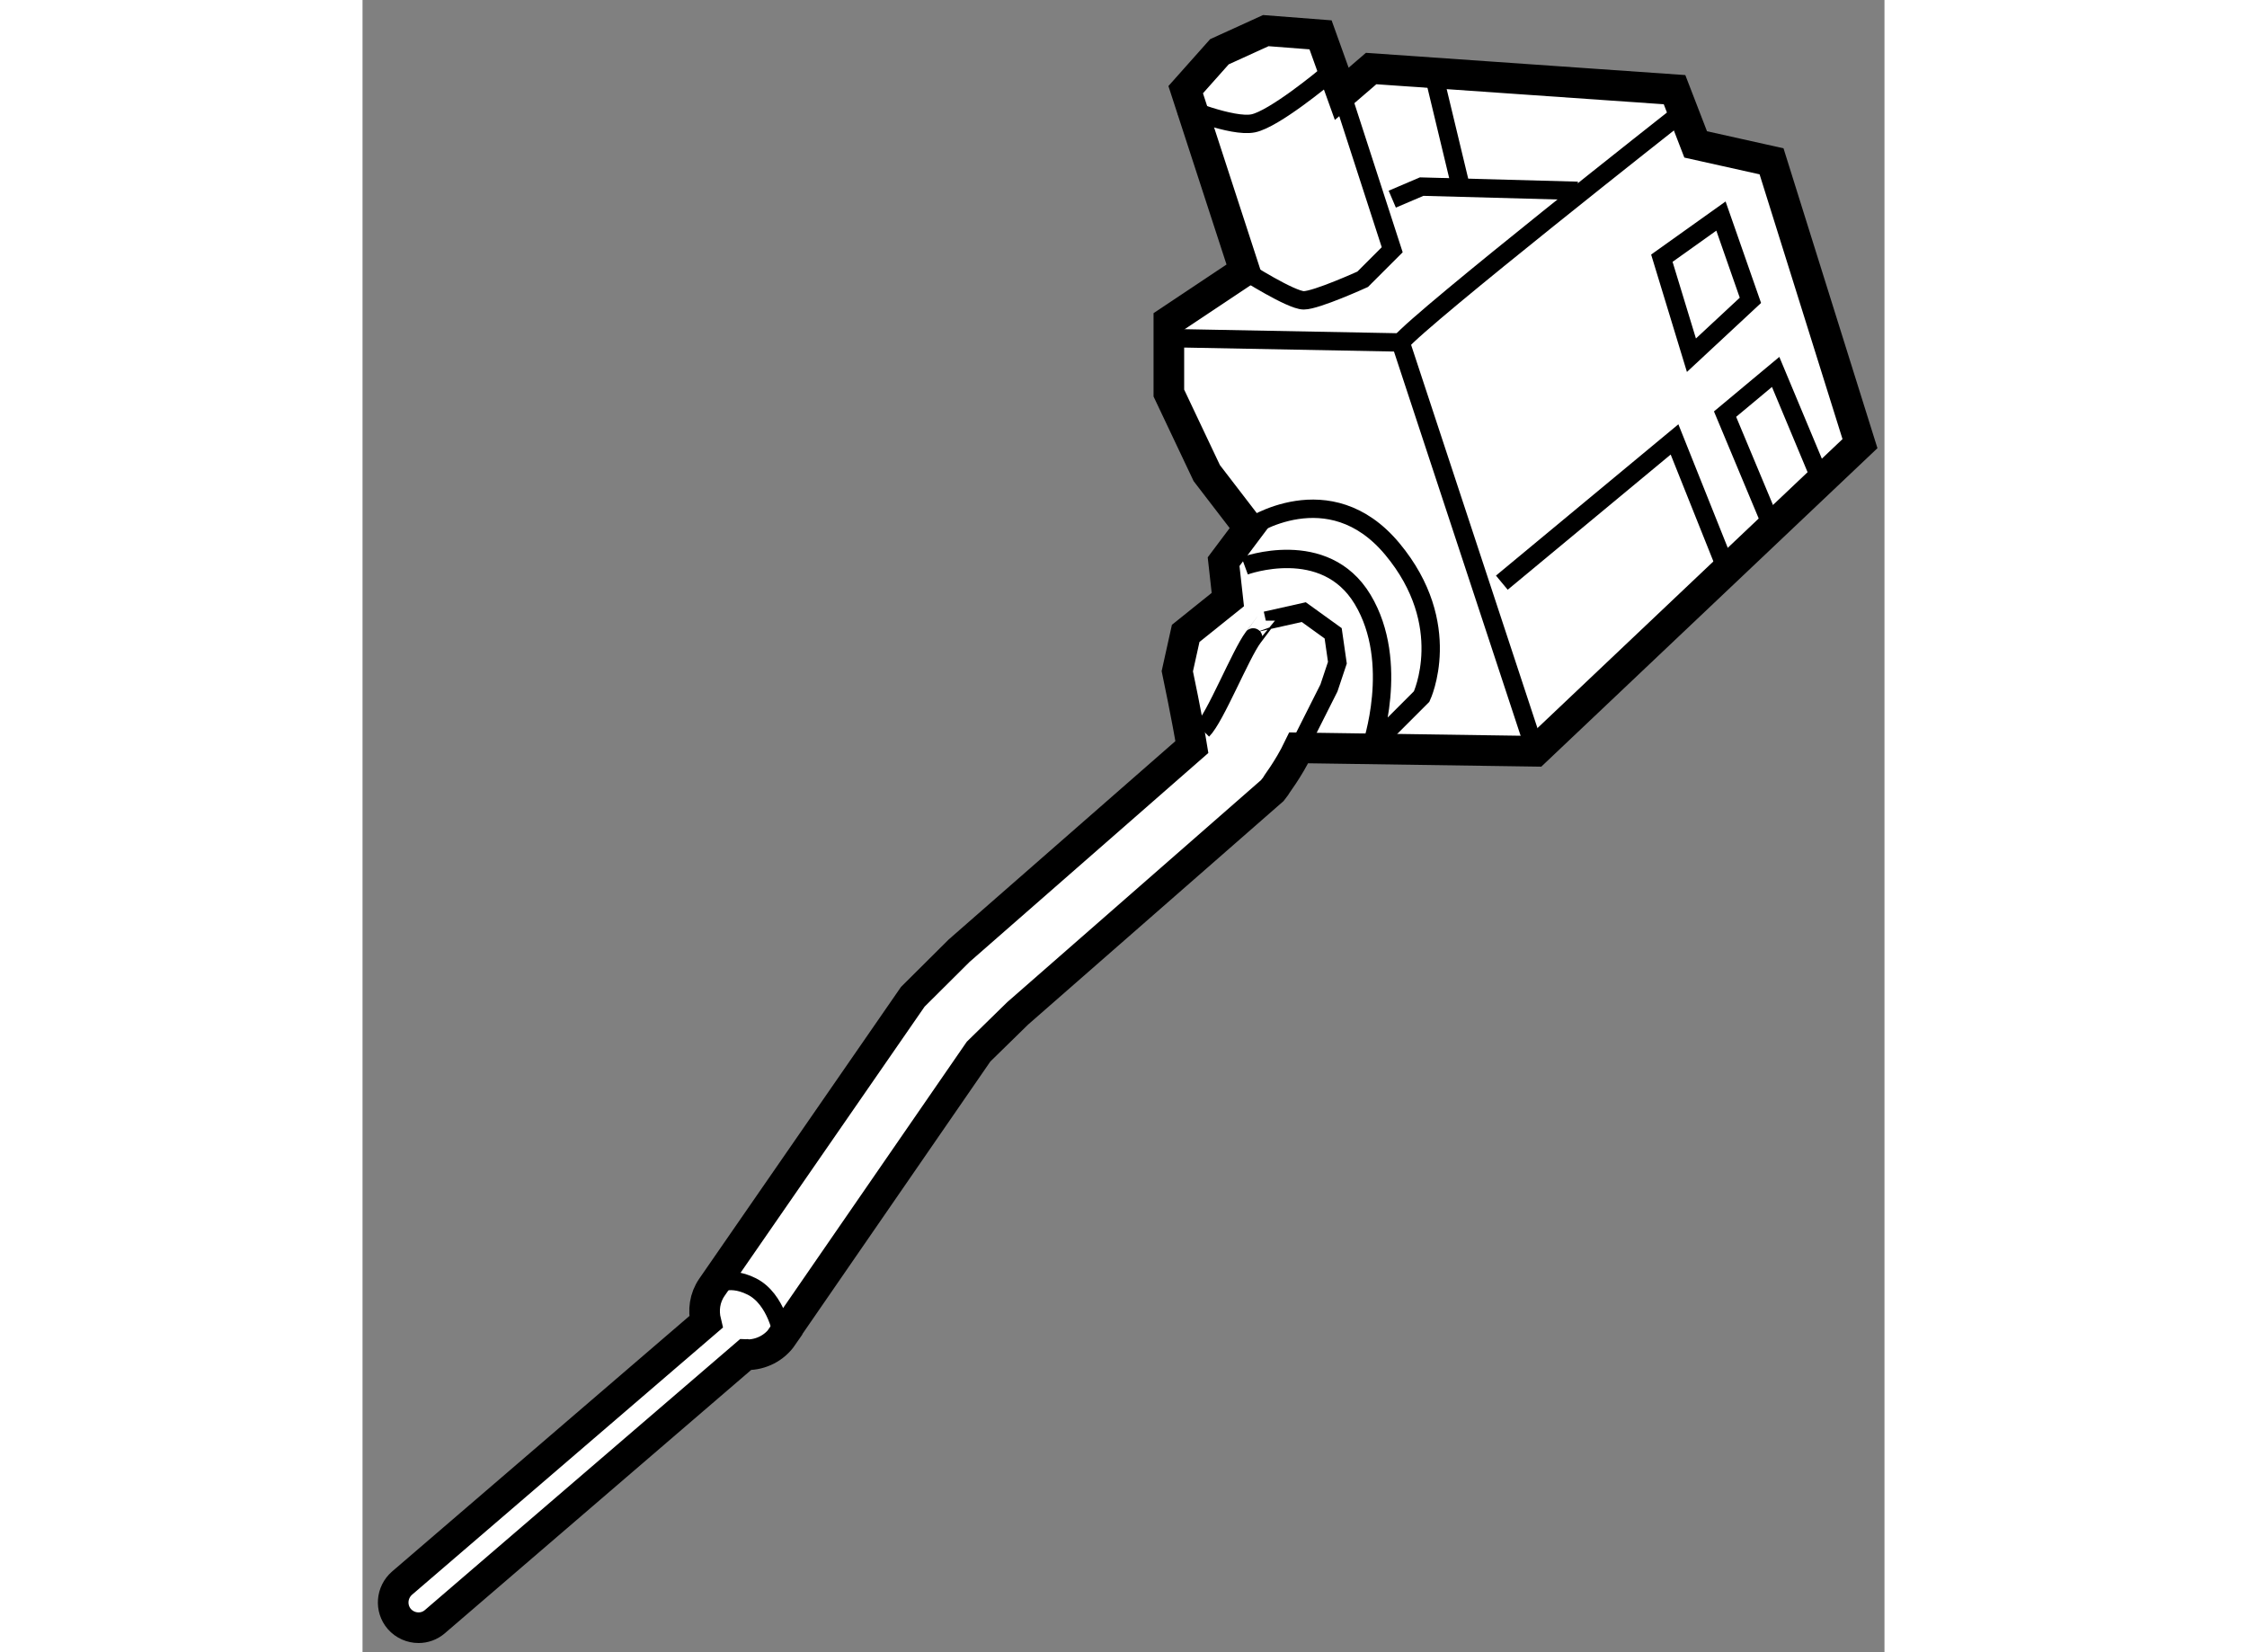 <?xml version="1.0" encoding="utf-8"?>
<!-- Generator: Adobe Illustrator 15.1.0, SVG Export Plug-In . SVG Version: 6.00 Build 0)  -->
<!DOCTYPE svg PUBLIC "-//W3C//DTD SVG 1.1//EN" "http://www.w3.org/Graphics/SVG/1.1/DTD/svg11.dtd">
<svg version="1.1" xmlns="http://www.w3.org/2000/svg" xmlns:xlink="http://www.w3.org/1999/xlink" x="0px" y="0px" width="244.8px"
	 height="180px" viewBox="216.165 21.096 24.851 26.978" enable-background="new 0 0 244.8 180" xml:space="preserve">
	
<rect x="216.165" y="21.096" width="24.851" height="26.978" fill="#808080" stroke="none"/>
	
<g><path fill="#FFFFFF" stroke="#000000" stroke-width="0.5" d="M240.616,28.34l-1.444-4.61l-1.239-0.276l-0.345-0.894l-4.954-0.345
				l-0.48,0.413l-0.346-0.963l-0.894-0.069l-0.757,0.345l-0.551,0.619l0.963,2.958l-1.238,0.825v1.171l0.619,1.307l0.688,0.896
				l-0.413,0.55l0.069,0.619l-0.688,0.552l-0.137,0.618c0,0,0.166,0.789,0.238,1.238l-3.8,3.325l-0.757,0.753l-3.28,4.743
				c-0.12,0.174-0.144,0.378-0.098,0.567l-4.962,4.264c-0.173,0.151-0.194,0.411-0.045,0.585c0.082,0.094,0.198,0.143,0.315,0.143
				c0.094,0,0.188-0.032,0.265-0.098l5.079-4.366c0.007,0,0.014,0.007,0.021,0.007c0.223,0,0.444-0.106,0.58-0.304l-0.003-0.003
				l3.202-4.643l0.639-0.625l4.157-3.637l0.039-0.051c0.011-0.026,0.221-0.289,0.393-0.647l3.862,0.056L240.616,28.34z"></path><polyline fill="none" stroke="#000000" stroke-width="0.3" points="229.47,26.619 233.116,26.688 235.316,33.362 		"></polyline><path fill="none" stroke="#000000" stroke-width="0.3" d="M233.116,26.688c0.343-0.413,4.541-3.716,4.541-3.716"></path><polyline fill="none" stroke="#000000" stroke-width="0.3" points="234.768,30.61 237.588,28.271 238.413,30.335 		"></polyline><polygon fill="none" stroke="#000000" stroke-width="0.3" points="237.381,25.312 237.864,26.896 238.827,26 238.346,24.624 		"></polygon><polyline fill="none" stroke="#000000" stroke-width="0.3" points="239.103,29.509 238.413,27.858 239.239,27.169 239.929,28.82 
						"></polyline><path fill="none" stroke="#000000" stroke-width="0.3" d="M230.569,25.518c0,0,0.758,0.482,0.965,0.482
				c0.206,0,0.962-0.344,0.962-0.344l0.482-0.482l-0.825-2.546"></path><path fill="none" stroke="#000000" stroke-width="0.3" d="M229.537,22.834c0,0,0.827,0.346,1.171,0.276
				c0.344-0.07,1.169-0.757,1.169-0.757"></path><polyline fill="none" stroke="#000000" stroke-width="0.3" points="232.979,24.348 233.459,24.143 236.006,24.212 		"></polyline><line fill="none" stroke="#000000" stroke-width="0.3" x1="233.666" y1="22.354" x2="234.079" y2="24.072"></line><path fill="none" stroke="#000000" stroke-width="0.3" d="M229.882,33.018c0.207-0.206,0.62-1.239,0.826-1.514
				s0.206-0.274,0.206-0.274l0.62-0.139l0.48,0.346l0.069,0.48l-0.138,0.413l-0.492,0.977"></path><path fill="none" stroke="#000000" stroke-width="0.3" d="M230.569,30.335c0,0,1.308-0.482,1.927,0.55
				c0.62,1.032,0.138,2.409,0.138,2.409l0.825-0.825c0,0,0.552-1.171-0.48-2.41c-1.032-1.238-2.34-0.343-2.34-0.343"></path><path fill="none" stroke="#000000" stroke-width="0.3" d="M221.871,42.114c0,0,0.234-0.22,0.648-0.013
				c0.412,0.205,0.505,0.808,0.505,0.808"></path></g>


</svg>
